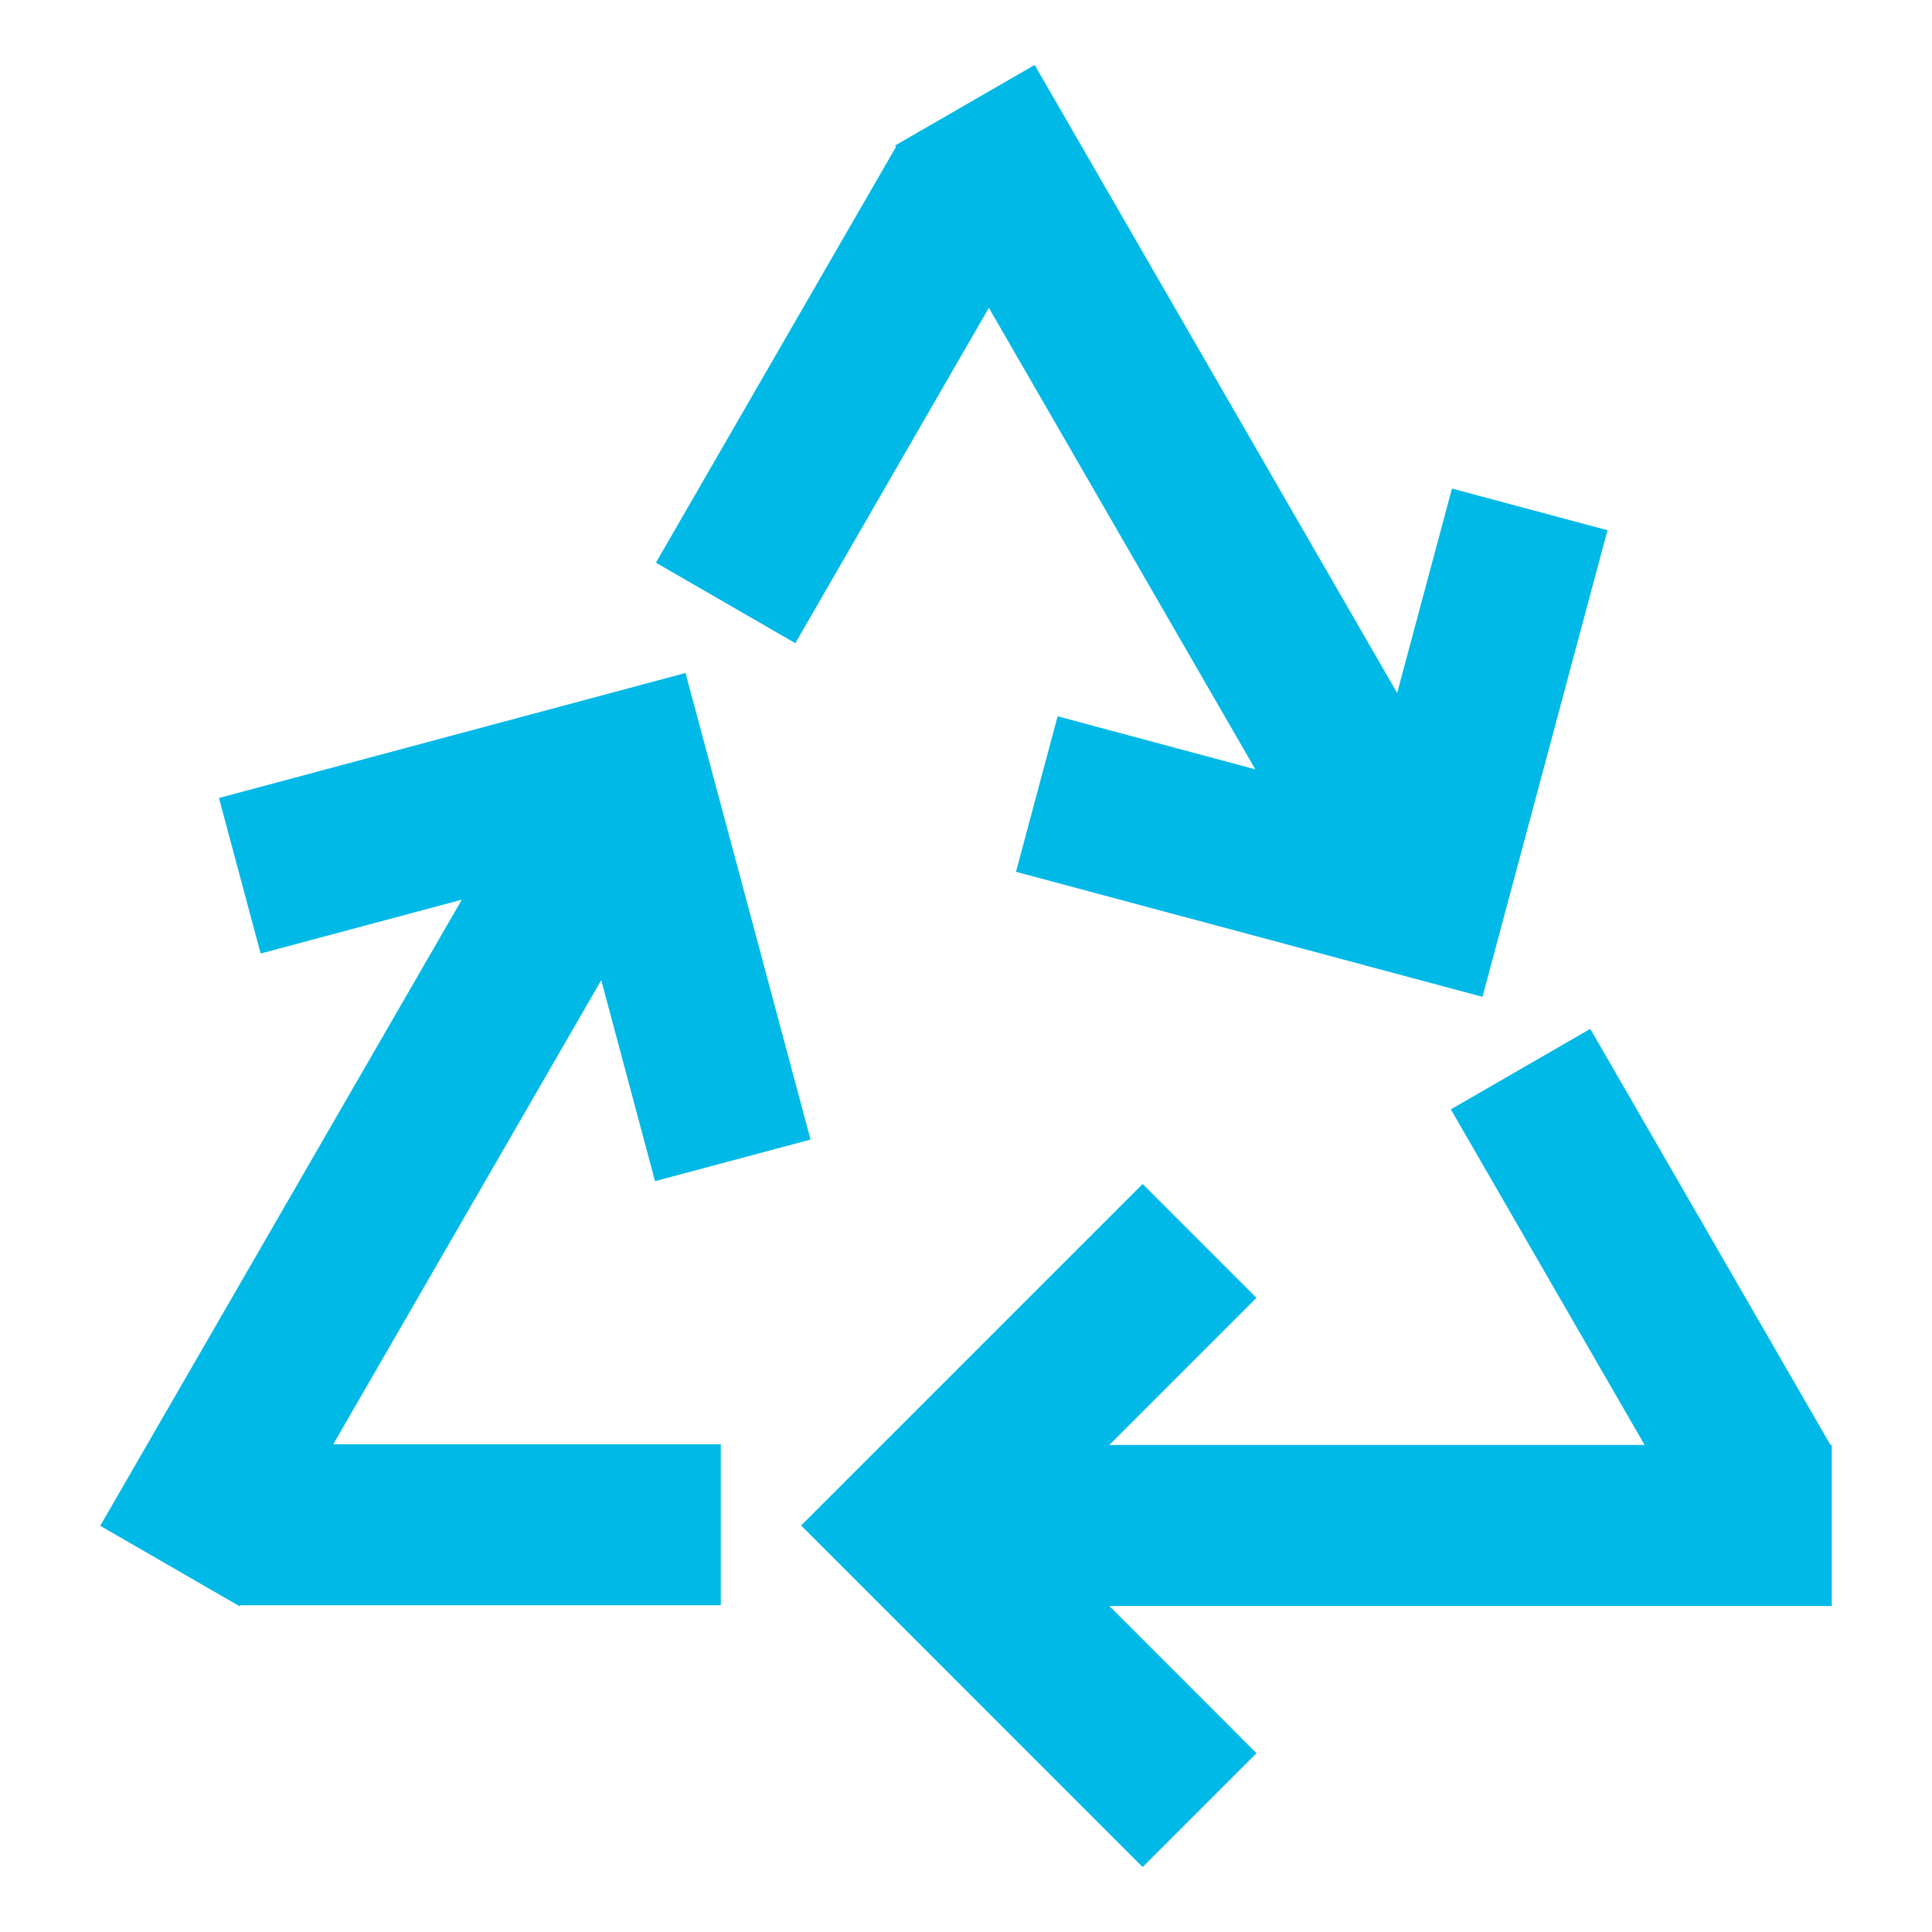 <?xml version="1.0" encoding="UTF-8"?>
<svg width="24px" height="24px" viewBox="0 0 24 24" version="1.1" xmlns="http://www.w3.org/2000/svg" xmlns:xlink="http://www.w3.org/1999/xlink">
    <title>recycle_custom</title>
    <defs>
        <filter id="filter-1">
            <feColorMatrix in="SourceGraphic" type="matrix" values="0 0 0 0 1 0 0 0 0 1 0 0 0 0 1 0 0 0 1 0"></feColorMatrix>
        </filter>
    </defs>
    <g id="recycle_custom" stroke="none" stroke-width="1" fill="none" fill-rule="evenodd">
        <g filter="url(#filter-1)" id="recycle_custom.svg">
            <g transform="translate(1, 0)">
                <path d="M18.755,12.781 L21.739,17.95 L21.755,17.95 L21.755,19.95 L12.78,19.95 L14.608,21.779 L13.194,23.193 L8.952,18.95 L13.194,14.708 L14.608,16.122 L12.78,17.95 L19.43,17.95 L17.023,13.781 L18.755,12.781 Z M7.516,8.36 L9.069,14.156 L7.137,14.673 L6.469,12.176 L3.14,17.941 L7.954,17.941 L7.954,19.941 L1.985,19.941 L1.977,19.954 L0.245,18.954 L4.737,11.176 L2.238,11.845 L1.72,9.913 L7.516,8.36 Z M11.853,0.807 L16.356,8.608 L17.037,6.069 L18.969,6.587 L17.416,12.383 L11.621,10.83 L12.138,8.898 L14.594,9.557 L11.284,3.824 L8.88,7.99 L7.148,6.99 L10.13,1.825 L10.12,1.807 L11.853,0.807 Z" id="Combined-Shape" fill="#00B9E7"></path>
            </g>
        </g>
    </g>
</svg>